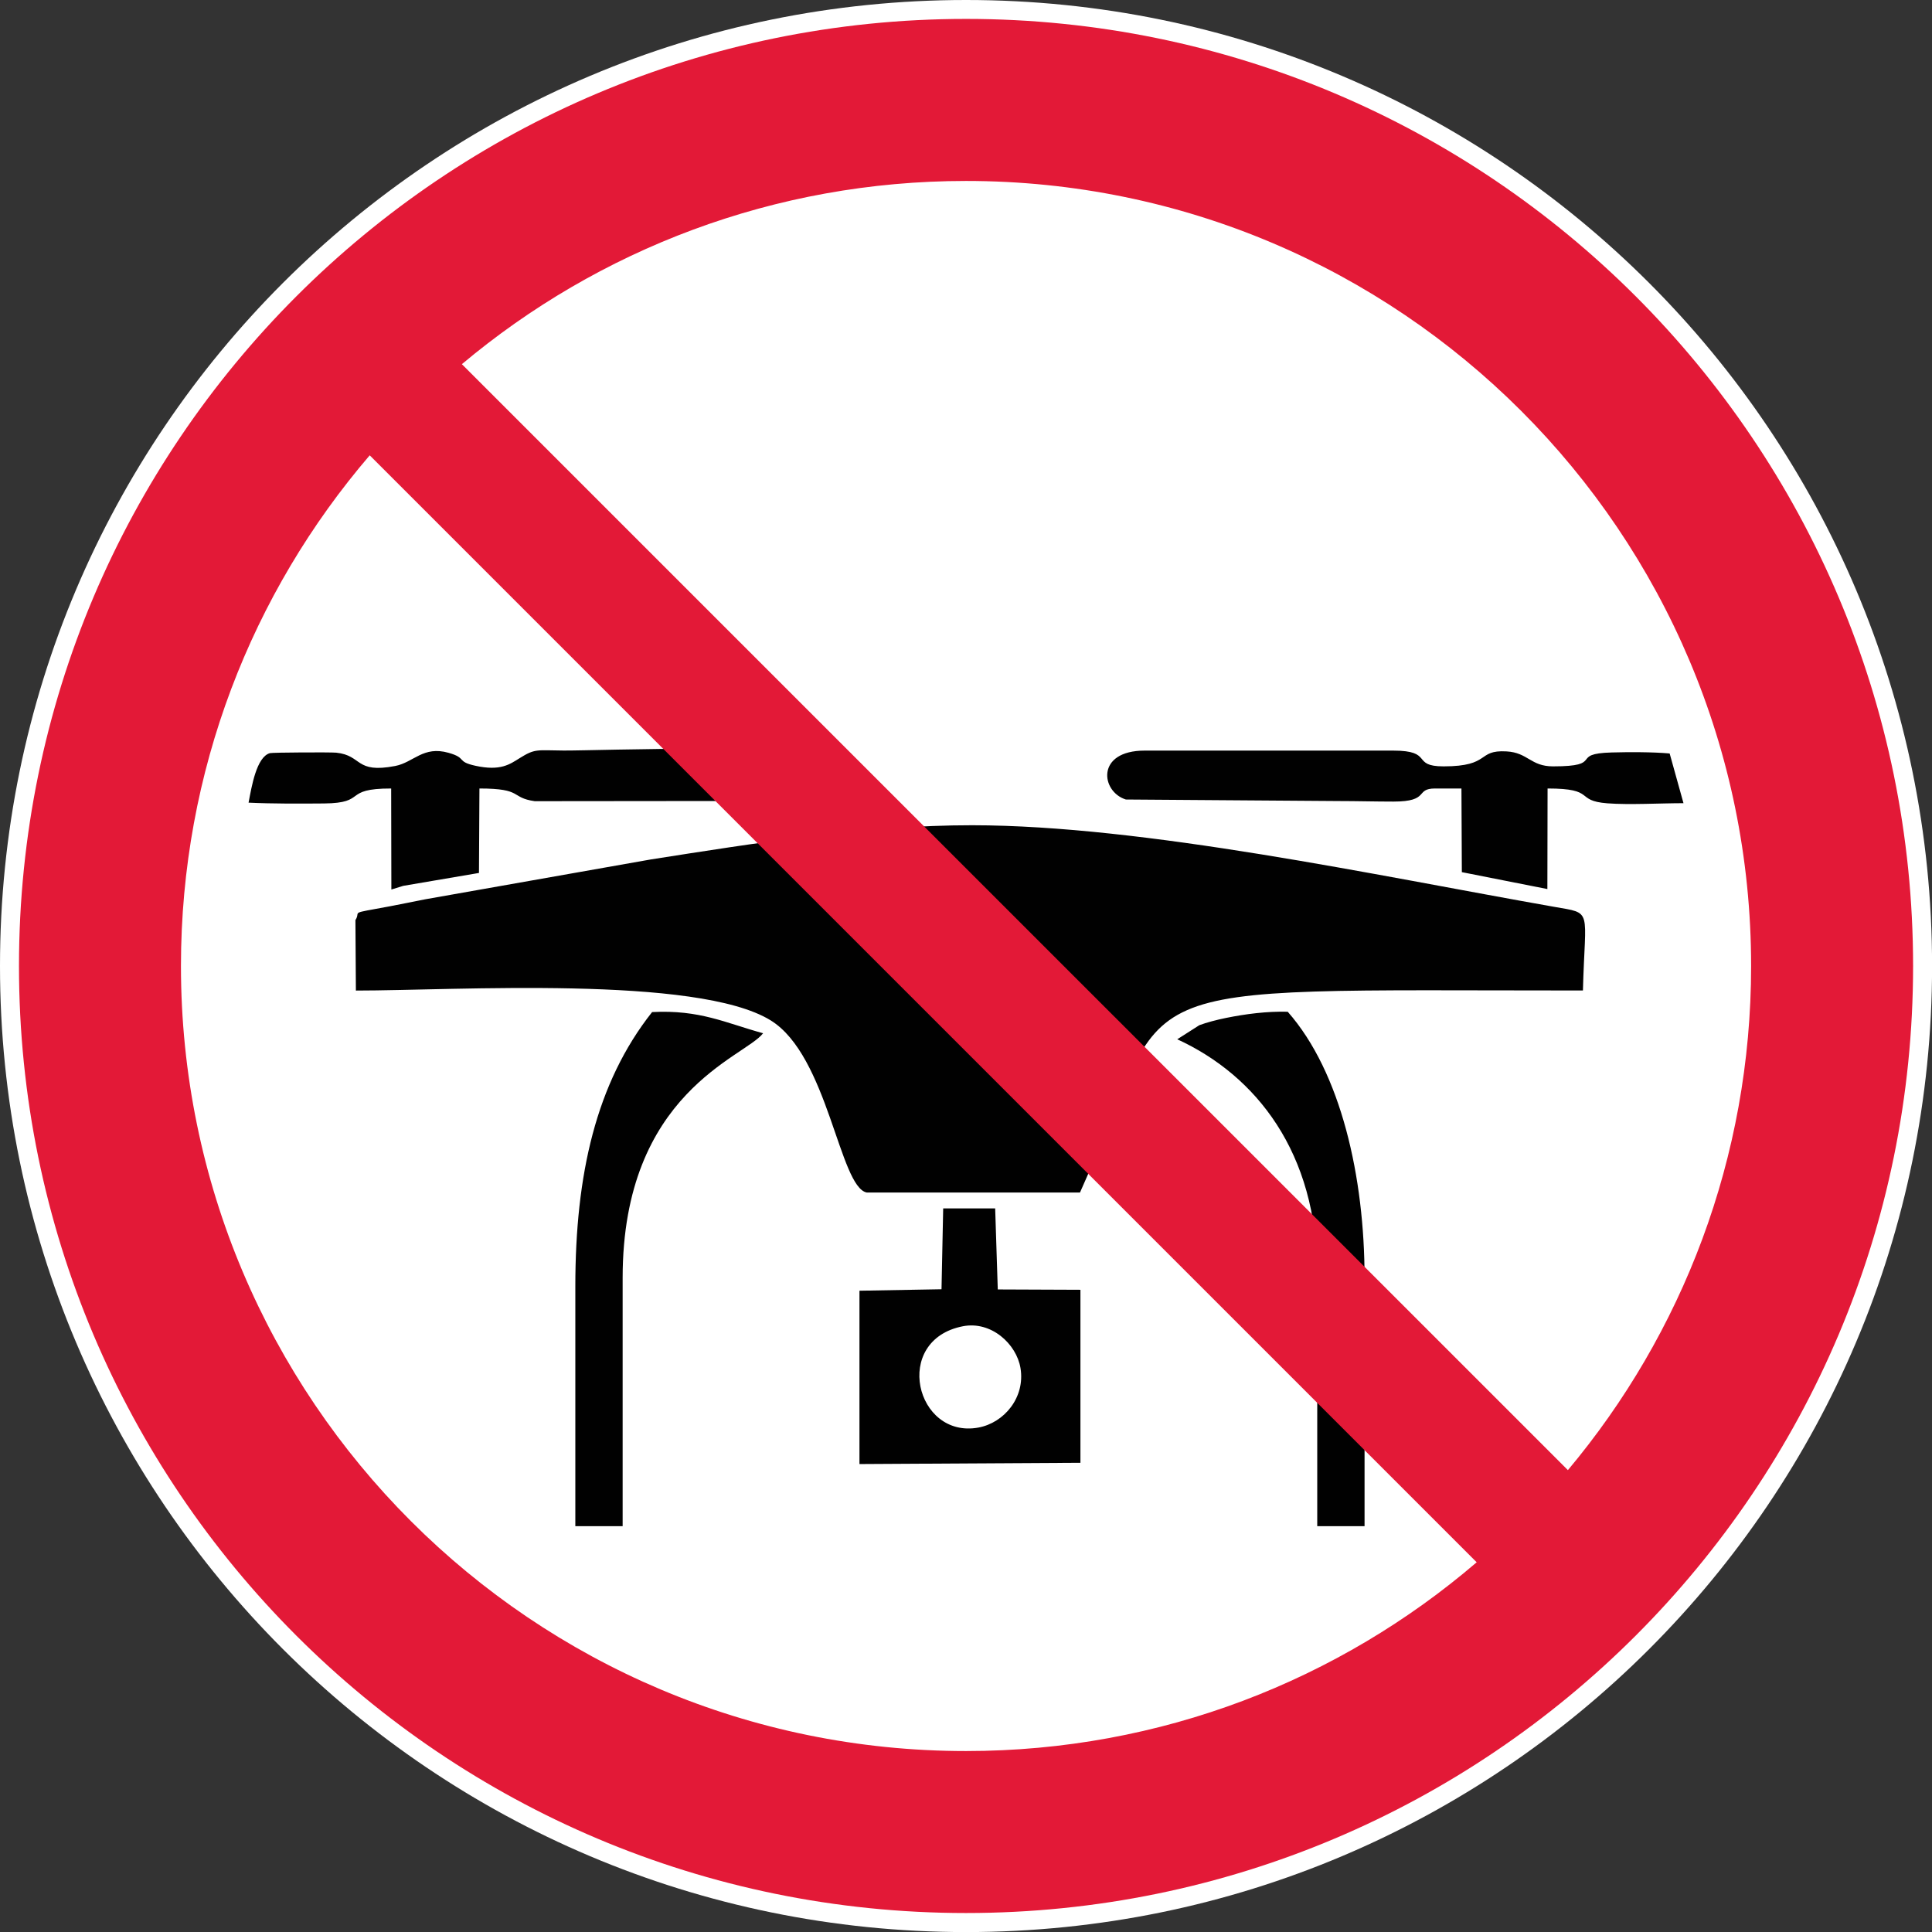 <?xml version="1.0" encoding="UTF-8"?>
<svg id="Layer_1" data-name="Layer 1" xmlns="http://www.w3.org/2000/svg" viewBox="0 0 289.13 289.13">
  <rect x="0" y="0" width="289.13" height="289.13" fill="#333333" stroke="none"/>
  <defs>
    <style>
      .cls-1, .cls-2, .cls-3 {
        fill-rule: evenodd;
      }

      .cls-1, .cls-4 {
        fill: #fff;
      }

      .cls-2 {
        fill: #010101;
      }

      .cls-3 {
        fill: #e31937;
      }
    </style>
  </defs>
  <path class="cls-4" d="M144.57,0c79.84,0,144.57,64.72,144.57,144.57s-64.72,144.57-144.57,144.57S0,224.41,0,144.57,64.72,0,144.57,0h0Z"/>
  <path class="cls-1" d="M132.16,60.23c0-6.5,5.27-11.78,11.78-11.78s11.78,5.27,11.78,11.78-5.27,11.78-11.78,11.78-11.78-5.27-11.78-11.78h0Z"/>
  <path class="cls-2" d="M53.19,137.69l.07,10.55c14.8,0,51.06-2.33,62.07,4.46,8.61,5.31,10.29,25,14.4,25.77h31.89c14.64-32.47,3-30.24,75.27-30.24.32-12.41,1.57-11.48-4.36-12.53-26.62-4.69-61.26-12.18-87.05-12.2-15.86-.01-32.89,2.74-48.09,5.12l-33.74,5.96c-1.72.33-3.48.71-5.31,1.05-6.41,1.19-4.24.63-5.14,2.05h0ZM58.54,118l.03,15.12,1.78-.55,11.33-1.93.07-12.64c6.62,0,4.55,1.37,8.28,1.9l40.8-.04c2.75-.36,5.04-3.16,3.09-5.92-2.04-2.88-34.18-1.59-39.56-1.62-4.07-.03-4.26-.32-6.61,1.15-1.46.91-2.85,1.95-6.6,1.13-2.93-.64-1.2-1.14-4.02-1.94-3.8-1.08-5.21,1.43-7.98,1.97-6.06,1.17-4.88-1.58-8.83-1.99-.77-.08-9.56-.04-9.93.07-2.01.58-2.73,4.99-3.19,7.41,3.63.17,7.65.15,11.3.12,6.55-.06,2.66-2.25,10.04-2.24h0ZM86.1,192.49v35.91s7.08,0,7.08,0v-37.16c0-27.78,18.26-33,21.02-36.61-5.65-1.55-9.44-3.54-16.61-3.17-8.4,10.62-11.49,24.35-11.49,41.04h0ZM192.72,151.41c-3.14-.08-6.29.33-9.26.93-1.34.27-2.9.68-3.97,1.08l-3.31,2.11c11.8,5.42,20.95,16.93,20.95,35.08v37.79h7.08s0-37.16,0-37.16c0-15.05-3.52-30.77-11.49-39.82h0ZM214.77,118h3.94l.06,12.52,12.8,2.53.03-15.05c7.38,0,3.96,1.83,8.95,2.22,3.3.25,7.94-.02,11.39-.02l-2.07-7.44c-2.58-.23-6.15-.22-8.67-.15-6.45.17-.93,2.08-8.78,2.08-3.37,0-3.74-2.06-6.96-2.24-4.51-.26-2.27,2.24-9.42,2.24-4.94,0-1.4-2.36-7.56-2.36h-37.17c-7.37,0-6.56,6.16-2.82,7.32l31.8.23c2.74,0,5.52.08,8.24.08,5.54,0,3.15-1.96,6.25-1.96h0ZM144.09,198.48c4.24-.83,8.03,2.64,8.63,6.26.73,4.4-2.45,8.19-6.3,8.9-9.4,1.72-12.96-13.08-2.33-15.16h0ZM128.62,219.1l33.07-.19v-25.89s-12.37-.05-12.37-.05l-.39-12.13h-7.78s-.25,12.1-.25,12.1l-12.28.22v25.93h0Z"/>
  <path class="cls-3" d="M144.57,27.08c64.89,0,117.49,52.6,117.49,117.49,0,28.72-10.31,55.03-27.42,75.44L69.12,54.5c20.41-17.12,46.72-27.42,75.45-27.42h0ZM220.99,233.8c-20.54,17.61-47.24,28.25-76.42,28.25-64.89,0-117.49-52.6-117.49-117.49,0-29.18,10.64-55.88,28.25-76.42l165.66,165.66h0ZM144.57,2.83c78.28,0,141.73,63.45,141.73,141.73s-63.46,141.73-141.73,141.73S2.84,222.84,2.84,144.57,66.29,2.83,144.57,2.83h0Z"/>
</svg>
